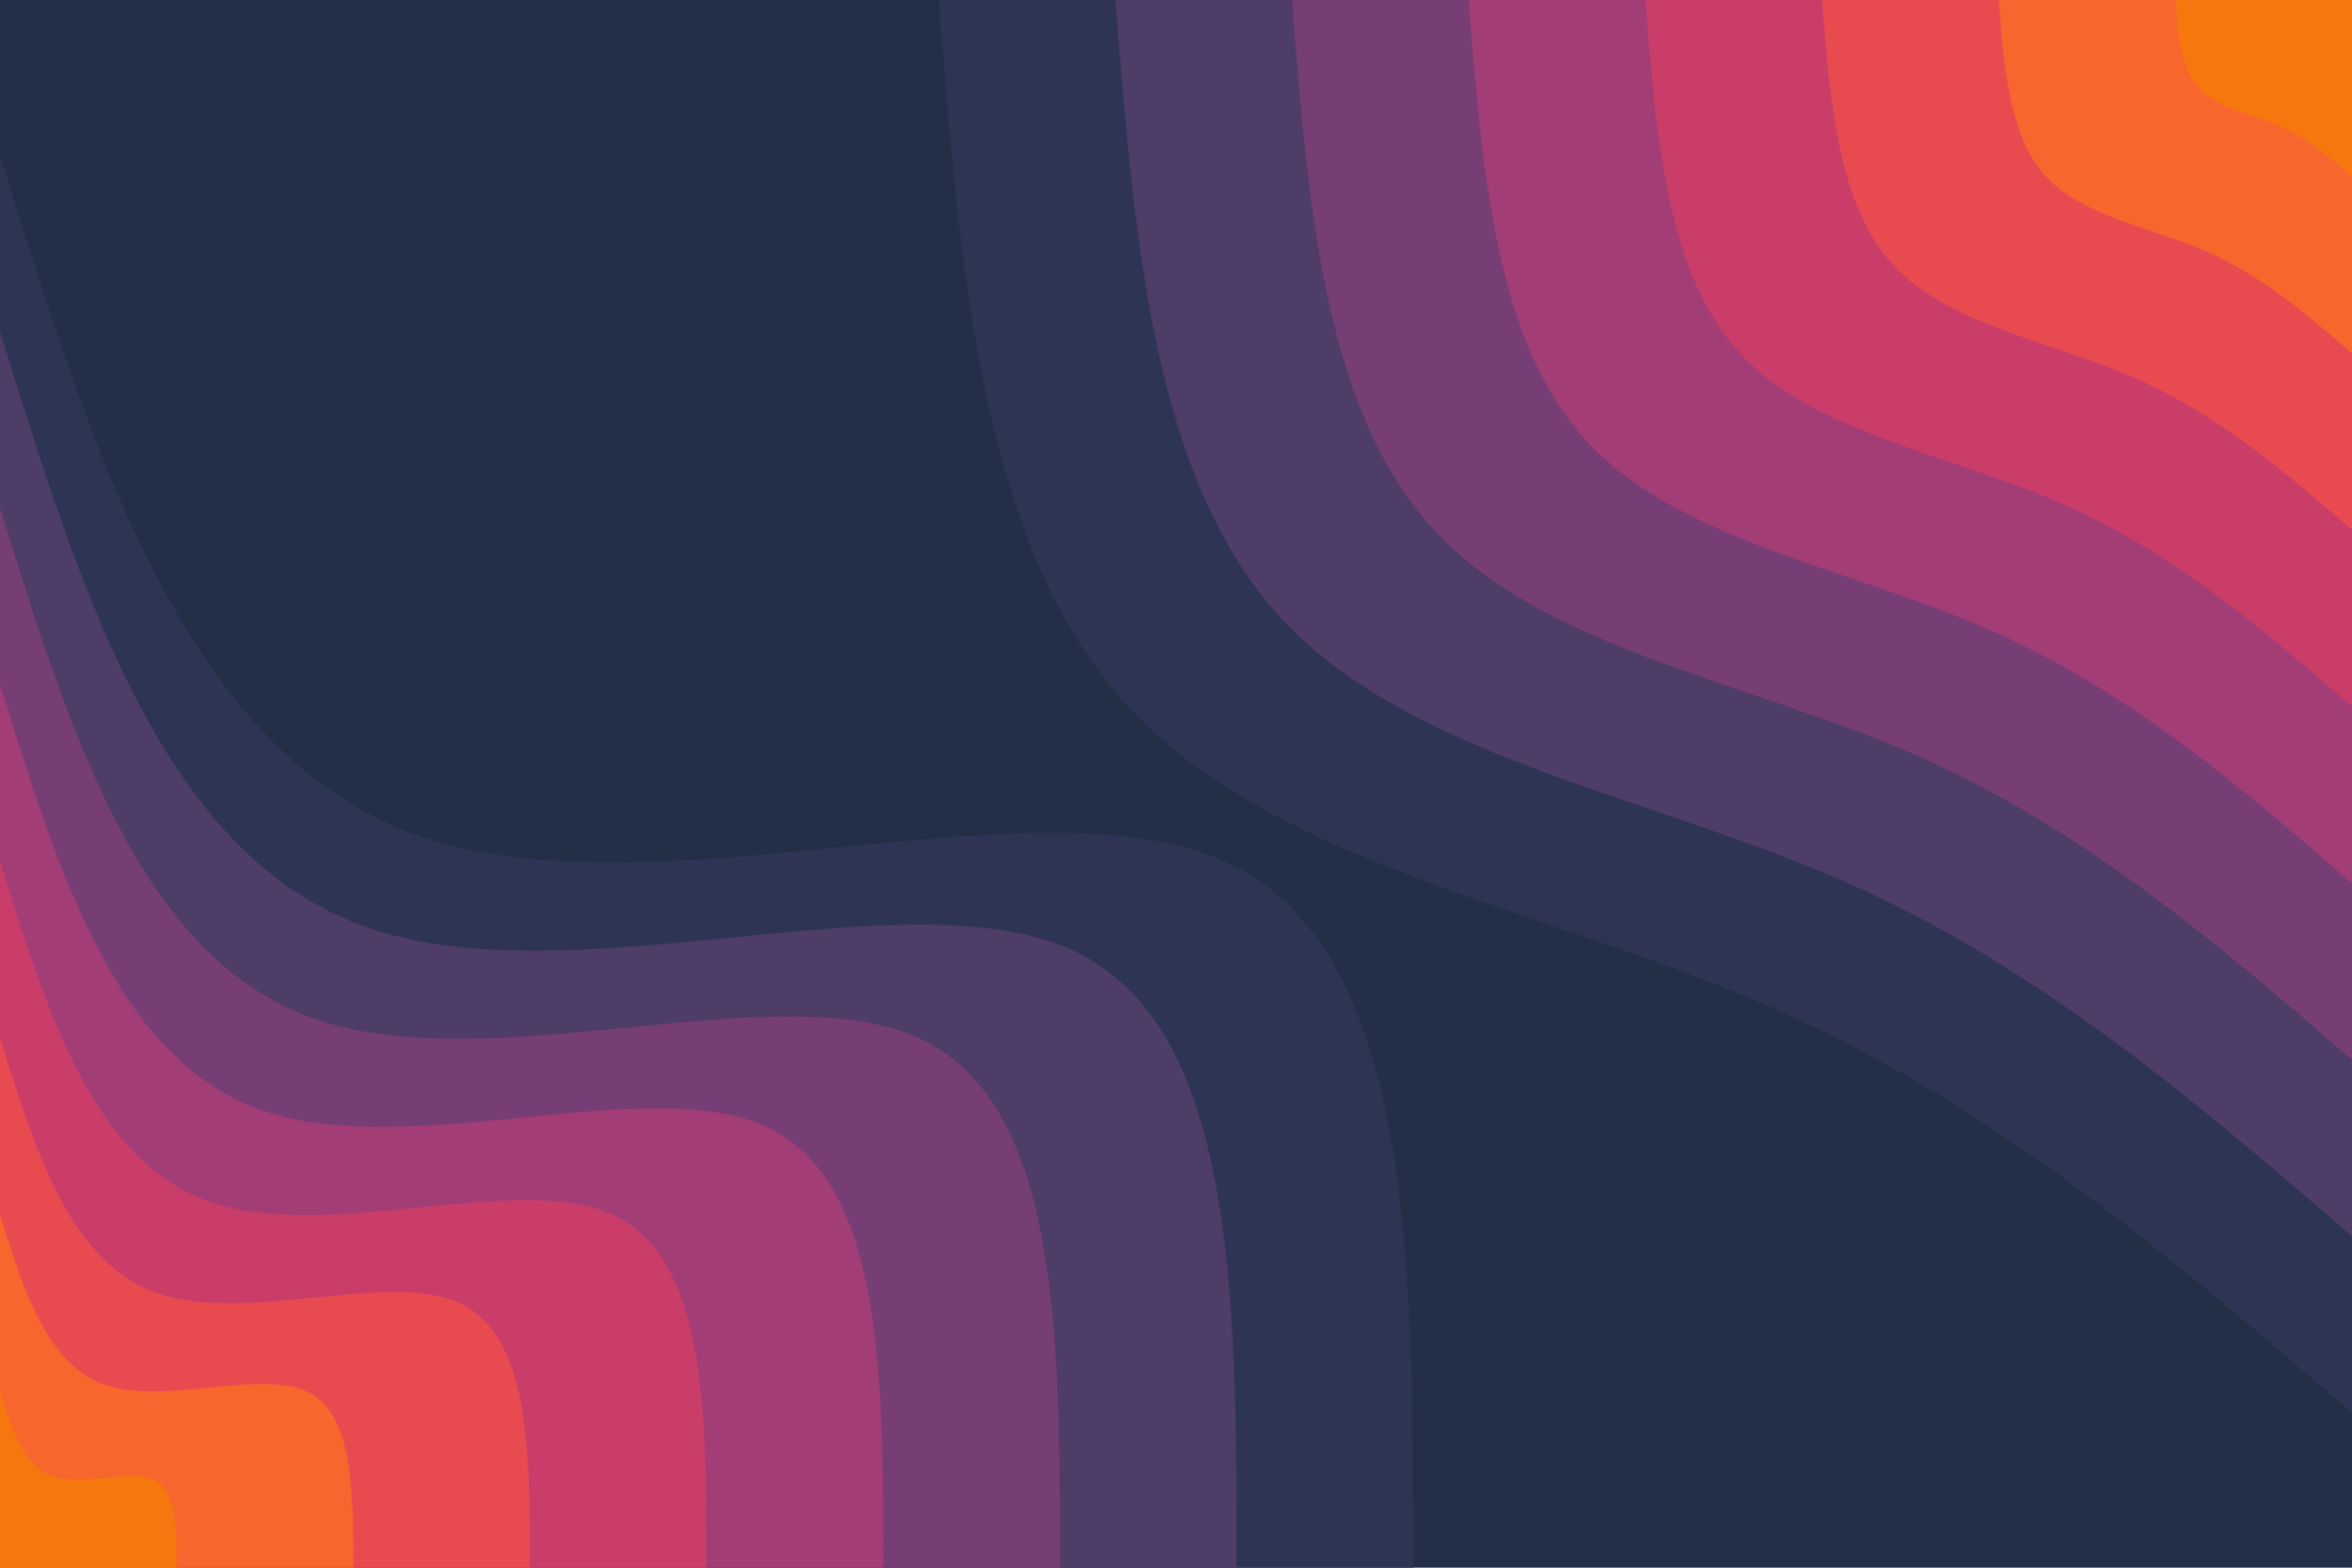 <svg id="visual" viewBox="0 0 900 600" width="900" height="600" xmlns="http://www.w3.org/2000/svg" xmlns:xlink="http://www.w3.org/1999/xlink" version="1.1"><rect x="0" y="0" width="900" height="600" fill="#232f46"></rect><defs><linearGradient id="grad1_0" x1="33.3%" y1="0%" x2="100%" y2="100%"><stop offset="20%" stop-color="#f7770f" stop-opacity="1"></stop><stop offset="80%" stop-color="#f7770f" stop-opacity="1"></stop></linearGradient></defs><defs><linearGradient id="grad1_1" x1="33.3%" y1="0%" x2="100%" y2="100%"><stop offset="20%" stop-color="#f7770f" stop-opacity="1"></stop><stop offset="80%" stop-color="#f05740" stop-opacity="1"></stop></linearGradient></defs><defs><linearGradient id="grad1_2" x1="33.3%" y1="0%" x2="100%" y2="100%"><stop offset="20%" stop-color="#da425d" stop-opacity="1"></stop><stop offset="80%" stop-color="#f05740" stop-opacity="1"></stop></linearGradient></defs><defs><linearGradient id="grad1_3" x1="33.3%" y1="0%" x2="100%" y2="100%"><stop offset="20%" stop-color="#da425d" stop-opacity="1"></stop><stop offset="80%" stop-color="#b73c70" stop-opacity="1"></stop></linearGradient></defs><defs><linearGradient id="grad1_4" x1="33.3%" y1="0%" x2="100%" y2="100%"><stop offset="20%" stop-color="#8d3d77" stop-opacity="1"></stop><stop offset="80%" stop-color="#b73c70" stop-opacity="1"></stop></linearGradient></defs><defs><linearGradient id="grad1_5" x1="33.3%" y1="0%" x2="100%" y2="100%"><stop offset="20%" stop-color="#8d3d77" stop-opacity="1"></stop><stop offset="80%" stop-color="#623d71" stop-opacity="1"></stop></linearGradient></defs><defs><linearGradient id="grad1_6" x1="33.3%" y1="0%" x2="100%" y2="100%"><stop offset="20%" stop-color="#3c385f" stop-opacity="1"></stop><stop offset="80%" stop-color="#623d71" stop-opacity="1"></stop></linearGradient></defs><defs><linearGradient id="grad1_7" x1="33.3%" y1="0%" x2="100%" y2="100%"><stop offset="20%" stop-color="#3c385f" stop-opacity="1"></stop><stop offset="80%" stop-color="#232f46" stop-opacity="1"></stop></linearGradient></defs><defs><linearGradient id="grad2_0" x1="0%" y1="0%" x2="66.7%" y2="100%"><stop offset="20%" stop-color="#f7770f" stop-opacity="1"></stop><stop offset="80%" stop-color="#f7770f" stop-opacity="1"></stop></linearGradient></defs><defs><linearGradient id="grad2_1" x1="0%" y1="0%" x2="66.7%" y2="100%"><stop offset="20%" stop-color="#f05740" stop-opacity="1"></stop><stop offset="80%" stop-color="#f7770f" stop-opacity="1"></stop></linearGradient></defs><defs><linearGradient id="grad2_2" x1="0%" y1="0%" x2="66.7%" y2="100%"><stop offset="20%" stop-color="#f05740" stop-opacity="1"></stop><stop offset="80%" stop-color="#da425d" stop-opacity="1"></stop></linearGradient></defs><defs><linearGradient id="grad2_3" x1="0%" y1="0%" x2="66.7%" y2="100%"><stop offset="20%" stop-color="#b73c70" stop-opacity="1"></stop><stop offset="80%" stop-color="#da425d" stop-opacity="1"></stop></linearGradient></defs><defs><linearGradient id="grad2_4" x1="0%" y1="0%" x2="66.7%" y2="100%"><stop offset="20%" stop-color="#b73c70" stop-opacity="1"></stop><stop offset="80%" stop-color="#8d3d77" stop-opacity="1"></stop></linearGradient></defs><defs><linearGradient id="grad2_5" x1="0%" y1="0%" x2="66.7%" y2="100%"><stop offset="20%" stop-color="#623d71" stop-opacity="1"></stop><stop offset="80%" stop-color="#8d3d77" stop-opacity="1"></stop></linearGradient></defs><defs><linearGradient id="grad2_6" x1="0%" y1="0%" x2="66.7%" y2="100%"><stop offset="20%" stop-color="#623d71" stop-opacity="1"></stop><stop offset="80%" stop-color="#3c385f" stop-opacity="1"></stop></linearGradient></defs><defs><linearGradient id="grad2_7" x1="0%" y1="0%" x2="66.7%" y2="100%"><stop offset="20%" stop-color="#232f46" stop-opacity="1"></stop><stop offset="80%" stop-color="#3c385f" stop-opacity="1"></stop></linearGradient></defs><g transform="translate(900, 0)"><path d="M0 540.8C-68.2 482 -136.5 423.1 -222.5 385.4C-308.5 347.7 -412.4 331.1 -468.4 270.4C-524.4 209.7 -532.6 104.9 -540.8 0L0 0Z" fill="#2e3453"></path><path d="M0 473.2C-59.7 421.7 -119.4 370.2 -194.7 337.2C-270 304.2 -360.8 289.7 -409.8 236.6C-458.8 183.5 -466 91.7 -473.2 0L0 0Z" fill="#4e3c69"></path><path d="M0 405.6C-51.2 361.5 -102.4 317.3 -166.9 289C-231.4 260.8 -309.3 248.3 -351.3 202.8C-393.3 157.3 -399.5 78.6 -405.6 0L0 0Z" fill="#773e75"></path><path d="M0 338C-42.6 301.2 -85.3 264.4 -139.1 240.9C-192.8 217.3 -257.7 206.9 -292.7 169C-327.7 131.1 -332.9 65.5 -338 0L0 0Z" fill="#a33d75"></path><path d="M0 270.4C-34.1 241 -68.2 211.5 -111.2 192.7C-154.3 173.8 -206.2 165.6 -234.2 135.2C-262.2 104.9 -266.3 52.4 -270.4 0L0 0Z" fill="#ca3d68"></path><path d="M0 202.8C-25.6 180.7 -51.2 158.7 -83.4 144.5C-115.7 130.4 -154.6 124.2 -175.6 101.4C-196.6 78.6 -199.7 39.3 -202.8 0L0 0Z" fill="#e74b50"></path><path d="M0 135.2C-17.1 120.5 -34.1 105.8 -55.6 96.3C-77.1 86.9 -103.1 82.8 -117.1 67.6C-131.1 52.4 -133.2 26.2 -135.2 0L0 0Z" fill="#f6662d"></path><path d="M0 67.6C-8.5 60.2 -17.1 52.9 -27.8 48.2C-38.6 43.5 -51.5 41.4 -58.5 33.8C-65.5 26.2 -66.6 13.1 -67.6 0L0 0Z" fill="#f7770f"></path></g><g transform="translate(0, 600)"><path d="M0 -540.8C35.7 -425.6 71.4 -310.4 161.5 -279.7C251.6 -249.1 396.1 -302.9 468.4 -270.4C540.7 -237.9 540.7 -118.9 540.8 0L0 0Z" fill="#2e3453"></path><path d="M0 -473.2C31.2 -372.4 62.5 -271.6 141.3 -244.8C220.1 -217.9 346.6 -265.1 409.8 -236.6C473.1 -208.2 473.2 -104.1 473.2 0L0 0Z" fill="#4e3c69"></path><path d="M0 -405.6C26.8 -319.2 53.6 -232.8 121.1 -209.8C188.7 -186.8 297.1 -227.2 351.3 -202.8C405.5 -178.4 405.6 -89.2 405.6 0L0 0Z" fill="#773e75"></path><path d="M0 -338C22.3 -266 44.6 -194 100.9 -174.8C157.2 -155.7 247.6 -189.3 292.7 -169C337.9 -148.7 338 -74.3 338 0L0 0Z" fill="#a33d75"></path><path d="M0 -270.4C17.9 -212.8 35.7 -155.2 80.7 -139.9C125.8 -124.5 198 -151.5 234.2 -135.2C270.3 -118.9 270.4 -59.5 270.4 0L0 0Z" fill="#ca3d68"></path><path d="M0 -202.8C13.4 -159.6 26.8 -116.4 60.6 -104.9C94.3 -93.4 148.5 -113.6 175.6 -101.4C202.7 -89.2 202.8 -44.6 202.8 0L0 0Z" fill="#e74b50"></path><path d="M0 -135.2C8.9 -106.4 17.9 -77.6 40.4 -69.9C62.9 -62.3 99 -75.7 117.1 -67.6C135.2 -59.5 135.2 -29.7 135.2 0L0 0Z" fill="#f6662d"></path><path d="M0 -67.6C4.5 -53.2 8.9 -38.8 20.2 -35C31.4 -31.1 49.5 -37.9 58.5 -33.8C67.6 -29.7 67.6 -14.9 67.6 0L0 0Z" fill="#f7770f"></path></g></svg>